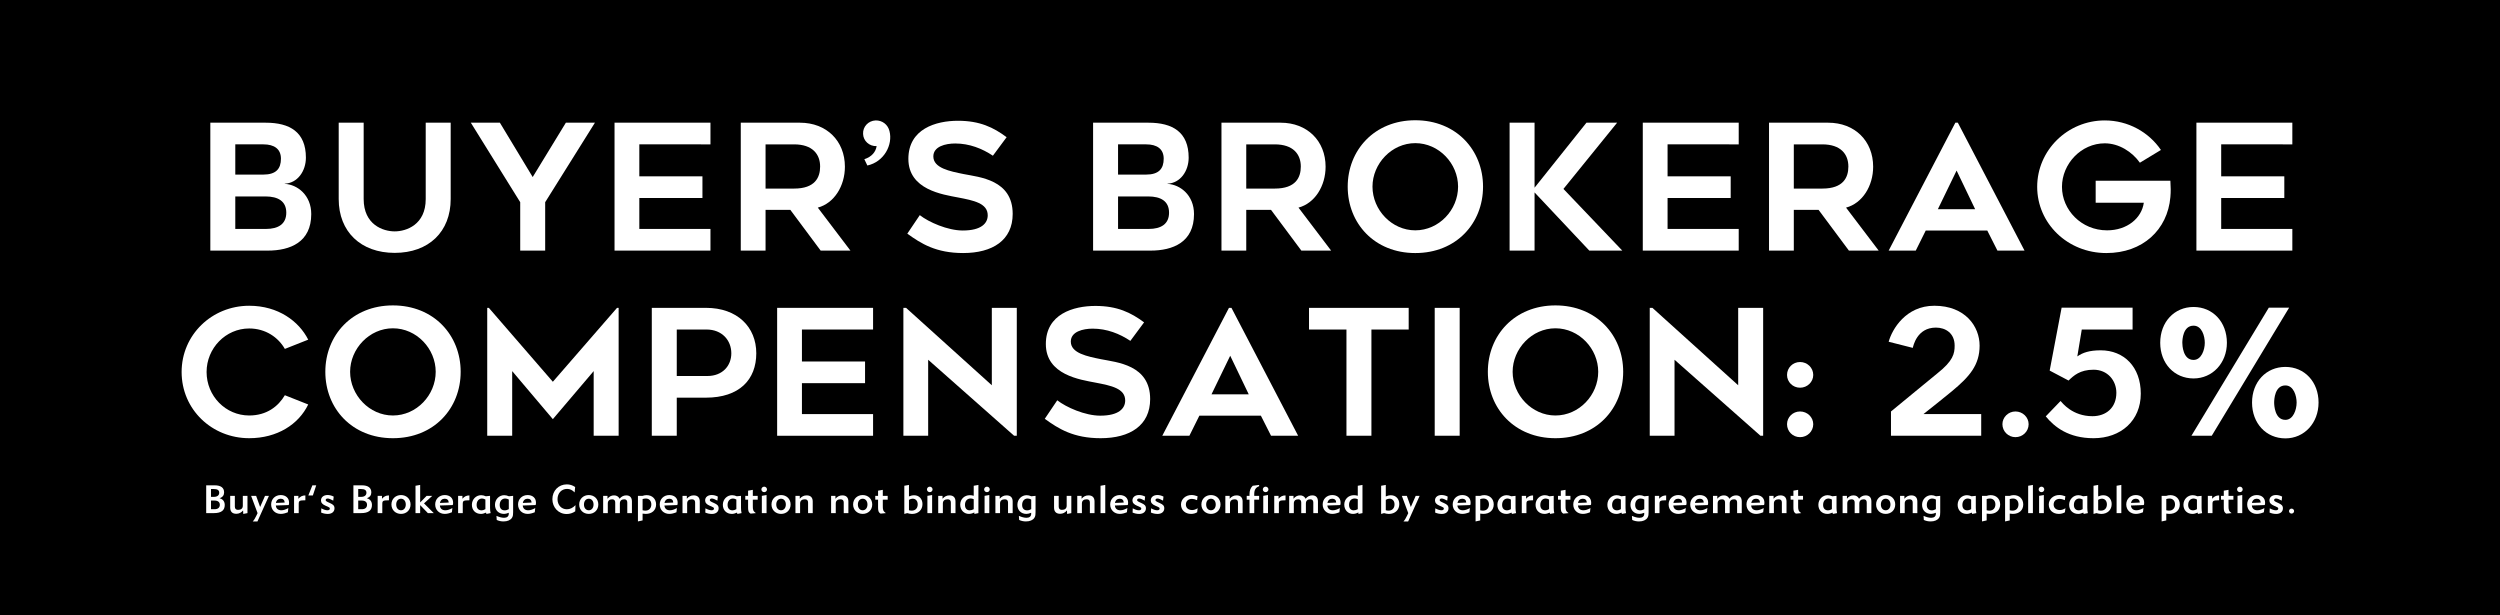 <?xml version="1.0" encoding="utf-8"?>
<!-- Generator: Adobe Illustrator 27.2.0, SVG Export Plug-In . SVG Version: 6.00 Build 0)  -->
<svg version="1.1" id="Layer_1" xmlns="http://www.w3.org/2000/svg" xmlns:xlink="http://www.w3.org/1999/xlink" x="0px" y="0px"
	 viewBox="0 0 1719 423" enable-background="new 0 0 1719 423" xml:space="preserve">
<rect id="Blue__Reverse" width="1719" height="423"/>
<g id="First_Name">
	<g>
		<path fill="#FFFFFF" d="M195.748,126.299v0.12c8.827,0.48,18.268,7.81,18.268,20.786c0,19.344-14.467,25.111-29.916,25.111
			h-39.479V84.367h38.13c16.429,0,27.586,6.368,27.586,24.03C210.338,117.648,204.575,125.938,195.748,126.299z M161.787,120.051
			h19.249c8.828,0,12.138-4.085,12.138-10.934c0-6.728-4.659-9.852-12.016-9.852h-19.371V120.051z M196.851,146.243
			c0-7.81-5.517-11.173-14.345-11.173h-20.72v22.347h21.088C191.334,157.417,196.851,154.053,196.851,146.243z"/>
		<path fill="#FFFFFF" d="M232.893,136.872V84.367h17.165v52.505c0,17.662,13.364,22.227,21.333,22.227s21.333-4.565,21.333-22.227
			V84.367h17.165v52.505c0,22.467-15.08,37.005-38.498,37.005C248.096,173.877,232.893,159.339,232.893,136.872z"/>
		<path fill="#FFFFFF" d="M409.071,84.367l-34.207,54.667v33.281H357.7v-33.281l-33.961-54.667h19.984l22.559,37.366l22.805-37.366
			H409.071z"/>
		<path fill="#FFFFFF" d="M439.597,99.266v21.987h43.402v14.898h-43.402v21.266h48.919v14.898h-65.961V84.367h65.961v14.898H439.597
			z"/>
		<path fill="#FFFFFF" d="M526.397,144.321v27.995h-17.042V84.367h40.705c18.268,0,30.896,12.496,30.896,30.277
			c0,13.216-7.356,25.111-18.636,28.115l22.437,29.556h-20.475l-20.843-27.995H526.397z M526.397,129.663h19.617
			c14.467,0,17.9-7.689,17.9-15.139c0-8.53-5.272-15.259-17.9-15.259h-19.617V129.663z"/>
		<path fill="#FFFFFF" d="M596.4,113.804l-2.084-4.326c5.149-1.682,7.847-5.046,8.459-9.011c-5.027,0.24-9.195-3.604-9.318-8.411
			c-0.245-4.926,3.556-9.011,8.583-9.251c4.536-0.12,8.459,2.764,9.563,7.329C614.055,99.506,607.925,111.28,596.4,113.804z"/>
		<path fill="#FFFFFF" d="M632.443,147.925c6.13,4.806,19.126,10.573,29.548,10.573c12.874,0,17.165-5.046,17.165-10.453
			c0-8.29-9.686-10.212-20.352-12.255c-10.544-2.042-34.207-5.287-34.207-26.553c0-20.666,19.004-26.192,34.084-26.192
			c15.08,0,24.398,4.565,33.471,11.293l-9.44,12.736c-7.356-4.926-16.184-8.41-25.87-8.41c-6.743,0-15.08,2.042-15.08,8.891
			c0,8.05,11.402,10.213,20.842,12.135c10.79,2.163,33.716,3.845,33.716,27.394c0,18.142-13.854,26.913-34.084,26.913
			c-18.636,0-28.935-6.488-38.375-13.336L632.443,147.925z"/>
		<path fill="#FFFFFF" d="M802.735,126.299v0.12c8.827,0.48,18.268,7.81,18.268,20.786c0,19.344-14.468,25.111-29.916,25.111
			h-39.479V84.367h38.13c16.429,0,27.586,6.368,27.586,24.03C817.325,117.648,811.562,125.938,802.735,126.299z M768.773,120.051
			h19.249c8.828,0,12.138-4.085,12.138-10.934c0-6.728-4.659-9.852-12.016-9.852h-19.371V120.051z M803.838,146.243
			c0-7.81-5.517-11.173-14.345-11.173h-20.72v22.347h21.088C798.321,157.417,803.838,154.053,803.838,146.243z"/>
		<path fill="#FFFFFF" d="M856.922,144.321v27.995H839.88V84.367h40.704c18.269,0,30.896,12.496,30.896,30.277
			c0,13.216-7.356,25.111-18.636,28.115l22.437,29.556h-20.475l-20.843-27.995H856.922z M856.922,129.663h19.616
			c14.468,0,17.9-7.689,17.9-15.139c0-8.53-5.271-15.259-17.9-15.259h-19.616V129.663z"/>
		<path fill="#FFFFFF" d="M926.68,128.341c0-25.111,18.391-45.656,46.467-45.656c28.199,0,46.59,20.545,46.59,45.656
			c0,25.231-18.391,45.656-46.59,45.656C945.07,173.998,926.68,153.572,926.68,128.341z M943.722,128.341
			c0,15.979,13.241,30.037,29.425,30.037c16.307,0,29.425-14.058,29.425-30.037c0-15.859-13.118-29.917-29.425-29.917
			C956.963,98.425,943.722,112.482,943.722,128.341z"/>
		<path fill="#FFFFFF" d="M1092.803,172.315l-37.64-40.009v40.009h-17.164V84.367h17.164v44.695l35.678-44.695h21.089
			l-36.904,45.536l40.459,42.412H1092.803z"/>
		<path fill="#FFFFFF" d="M1146.622,99.266v21.987h43.401v14.898h-43.401v21.266h48.919v14.898h-65.961V84.367h65.961v14.898
			H1146.622z"/>
		<path fill="#FFFFFF" d="M1233.422,144.321v27.995h-17.042V84.367h40.704c18.269,0,30.896,12.496,30.896,30.277
			c0,13.216-7.356,25.111-18.636,28.115l22.437,29.556h-20.475l-20.843-27.995H1233.422z M1233.422,129.663h19.616
			c14.468,0,17.9-7.689,17.9-15.139c0-8.53-5.271-15.259-17.9-15.259h-19.616V129.663z"/>
		<path fill="#FFFFFF" d="M1298.643,172.315l45.854-87.948h1.716l45.854,87.948h-18.636l-6.988-13.817h-42.299l-6.866,13.817
			H1298.643z M1332.481,143.84h25.625l-12.751-26.553L1332.481,143.84z"/>
		<path fill="#FFFFFF" d="M1492.352,124.256c0.245,4.445,0.368,7.209,0,11.294c-1.961,22.468-19.003,38.447-44.015,38.447
			c-26.728,0-47.57-20.425-47.57-45.536s20.843-45.656,46.467-45.656c16.062,0,30.283,8.05,38.62,20.305l-14.467,8.771
			c-5.272-7.449-14.345-13.336-24.153-13.336c-16.184,0-29.425,14.057-29.425,29.917s13.241,29.917,31.019,29.917
			c13.854,0,23.785-8.411,25.257-18.983h-33.104v-15.139H1492.352z"/>
		<path fill="#FFFFFF" d="M1527.29,99.266v21.987h43.401v14.898h-43.401v21.266h48.919v14.898h-65.961V84.367h65.961v14.898H1527.29
			z"/>
	</g>
</g>
<g id="First_Name_00000014618159688290116040000015260618635701990543_">
	<g>
		<path fill="#FFFFFF" d="M171.349,225.857c-16.184,0-29.302,13.576-29.302,29.917c0,16.58,13.119,29.916,29.302,29.916
			c12.015,0,19.985-6.247,24.521-13.937l16.061,6.367c-6.621,13.697-21.333,23.188-40.582,23.188
			c-25.624,0-46.467-19.704-46.467-45.535c0-25.592,20.843-45.536,46.467-45.536c19.985,0,34.207,10.693,40.582,23.309
			l-16.061,6.367C191.333,231.984,182.628,225.857,171.349,225.857z"/>
		<path fill="#FFFFFF" d="M223.697,255.654c0-25.111,18.391-45.656,46.467-45.656c28.199,0,46.589,20.545,46.589,45.656
			c0,25.23-18.391,45.655-46.589,45.655C242.088,301.31,223.697,280.885,223.697,255.654z M240.739,255.654
			c0,15.979,13.241,30.036,29.425,30.036c16.306,0,29.425-14.057,29.425-30.036c0-15.86-13.119-29.917-29.425-29.917
			C253.98,225.737,240.739,239.794,240.739,255.654z"/>
		<path fill="#FFFFFF" d="M425.377,211.68v87.948h-17.165v-44.455l-28.076,33.041l-27.954-33.041v44.455h-17.165V211.68h1.103
			l44.015,50.822l44.138-50.822H425.377z"/>
		<path fill="#FFFFFF" d="M485.448,211.68c21.578,0,34.574,13.217,34.574,31.238c0,18.143-11.647,30.518-34.697,30.518h-19.984
			v26.192h-17.165V211.68H485.448z M486.429,258.537c10.299,0,16.429-6.969,16.429-15.619c0-8.891-6.375-16.34-17.042-16.34h-20.475
			v31.959H486.429z"/>
		<path fill="#FFFFFF" d="M551.406,226.578v21.987h43.402v14.898h-43.402v21.266h48.919v14.898h-65.961V211.68h65.961v14.898
			H551.406z"/>
		<path fill="#FFFFFF" d="M697.302,299.628l-59.095-52.265v52.265h-17.042V211.68h1.839l58.973,53.226V211.68h17.165v87.948H697.302
			z"/>
		<path fill="#FFFFFF" d="M726.967,275.238c6.13,4.806,19.126,10.572,29.548,10.572c12.874,0,17.165-5.046,17.165-10.452
			c0-8.29-9.686-10.213-20.352-12.255c-10.544-2.043-34.207-5.287-34.207-26.553c0-20.666,19.004-26.192,34.084-26.192
			c15.08,0,24.398,4.565,33.471,11.294l-9.44,12.735c-7.356-4.926-16.184-8.41-25.87-8.41c-6.743,0-15.08,2.042-15.08,8.891
			c0,8.05,11.402,10.213,20.842,12.135c10.79,2.163,33.716,3.845,33.716,27.394c0,18.143-13.854,26.913-34.084,26.913
			c-18.636,0-28.935-6.487-38.375-13.336L726.967,275.238z"/>
		<path fill="#FFFFFF" d="M799.178,299.628l45.854-87.948h1.716l45.854,87.948h-18.636l-6.988-13.817h-42.298l-6.866,13.817H799.178
			z M833.016,271.153h25.625l-12.751-26.553L833.016,271.153z"/>
		<path fill="#FFFFFF" d="M968.612,226.578h-25.624v73.05h-17.165v-73.05h-25.747V211.68h68.536V226.578z"/>
		<path fill="#FFFFFF" d="M1003.674,299.628h-17.165V211.68h17.165V299.628z"/>
		<path fill="#FFFFFF" d="M1023.044,255.654c0-25.111,18.391-45.656,46.467-45.656c28.199,0,46.59,20.545,46.59,45.656
			c0,25.23-18.391,45.655-46.59,45.655C1041.435,301.31,1023.044,280.885,1023.044,255.654z M1040.086,255.654
			c0,15.979,13.241,30.036,29.425,30.036c16.307,0,29.425-14.057,29.425-30.036c0-15.86-13.118-29.917-29.425-29.917
			C1053.327,225.737,1040.086,239.794,1040.086,255.654z"/>
		<path fill="#FFFFFF" d="M1210.5,299.628l-59.095-52.265v52.265h-17.042V211.68h1.839l58.973,53.226V211.68h17.165v87.948H1210.5z"
			/>
		<path fill="#FFFFFF" d="M1237.715,266.587c-5.027,0-8.95-3.965-8.95-8.771c0-4.926,3.923-8.891,8.95-8.891
			c5.026,0,9.072,3.965,9.072,8.891C1246.787,262.622,1242.741,266.587,1237.715,266.587z M1237.715,300.589
			c-5.027,0-8.95-3.965-8.95-8.891c0-4.806,3.923-8.771,8.95-8.771c5.026,0,9.072,3.965,9.072,8.771
			C1246.787,296.624,1242.741,300.589,1237.715,300.589z"/>
		<path fill="#FFFFFF" d="M1362.277,284.729v14.898h-62.038v-16.7c6.253-5.047,22.805-18.863,31.878-26.192
			c10.911-8.65,11.893-13.577,11.893-19.104c0-8.53-6.253-12.375-12.874-12.375c-13.118,0-15.57,12.735-15.938,14.057v-0.12
			l-16.552-4.205c2.33-8.53,11.771-24.75,31.387-24.75c21.333,0,31.142,14.297,31.142,27.394c0,13.456-6.988,21.386-19.004,31.358
			c-4.413,3.604-12.873,10.453-19.616,15.739H1362.277z"/>
		<path fill="#FFFFFF" d="M1385.813,300.589c-4.904,0-8.95-3.965-8.95-8.891c0-4.806,4.046-8.771,8.95-8.771
			c5.027,0,9.073,3.965,9.073,8.771C1394.887,296.624,1390.841,300.589,1385.813,300.589z"/>
		<path fill="#FFFFFF" d="M1472.003,270.672c0,18.623-13.731,30.638-32.489,30.638c-17.165,0-26.851-7.689-32.858-15.018
			l10.176-10.573c1.227,1.321,8.092,10.453,21.946,10.453c9.318,0,16.43-5.768,16.43-16.101c0-8.41-6.008-15.859-15.693-15.859
			c-9.318,0-13.732,4.085-17.165,7.449l-12.996-6.849l8.215-43.253h48.796v15.019h-34.942l-3.064,18.503
			c3.678-2.644,8.46-4.205,16.061-4.205C1460.479,240.876,1472.003,252.29,1472.003,270.672z"/>
		<path fill="#FFFFFF" d="M1485.364,235.709c0-14.297,9.686-24.63,22.927-24.63s22.928,10.333,22.928,24.63
			c0,13.938-9.932,24.511-22.928,24.511C1495.05,260.22,1485.364,249.887,1485.364,235.709z M1500.567,235.709
			c0,1.562,0.368,11.774,7.724,11.774c5.395,0,7.725-6.968,7.725-11.774c0-4.565-1.962-11.774-7.725-11.774
			C1501.058,223.935,1500.567,233.427,1500.567,235.709z M1506.82,299.628l53.21-88.068h13.977l-53.21,88.068H1506.82z
			 M1548.506,276.8c0-14.178,9.686-24.51,22.927-24.51s22.805,10.332,22.805,24.51c0,14.058-9.809,24.63-22.805,24.63
			C1558.191,301.43,1548.506,291.098,1548.506,276.8z M1563.709,276.8c0,1.683,0.367,11.895,7.724,11.895
			c5.395,0,7.724-6.969,7.724-11.895c0-4.445-1.961-11.774-7.724-11.774C1564.199,265.025,1563.709,274.517,1563.709,276.8z"/>
	</g>
</g>
<g>
	<path fill="#FFFFFF" d="M141.779,333.708h5.815c4.327,0,6.503,1.701,6.503,4.859c0,1.916-0.992,3.293-3.086,4.049
		c2.232,0.54,3.527,2.24,3.527,4.615c0,3.752-2.48,5.588-7.468,5.588h-5.291V333.708z M147.098,341.645
		c2.315,0,3.638-1.106,3.638-2.834c0-1.809-1.24-2.564-3.775-2.564h-1.874v5.398H147.098z M145.086,344.182v5.966h2.425
		c2.314,0,3.637-1.107,3.637-3.051c0-1.835-1.268-2.915-3.665-2.915H145.086z"/>
	<path fill="#FFFFFF" d="M161.479,340.942v7.423c0,1.458,0.771,2.214,2.205,2.214c2.039,0,3.279-0.945,3.279-2.861v-6.775h3.197
		v11.877l-2.894,0.566l-0.11-2.402c-1.323,1.539-2.838,2.295-4.685,2.295c-2.729,0-4.189-1.458-4.189-4.238v-8.098H161.479z"/>
	<path fill="#FFFFFF" d="M172.664,340.942h3.445l2.756,7.666l3.362-7.666h2.701l-7.909,17.626h-3.224
		c0.964-1.053,1.708-2.402,2.48-3.994l0.827-1.755L172.664,340.942z"/>
	<path fill="#FFFFFF" d="M197.932,352.226c-1.764,0.729-3.334,1.134-4.905,1.134c-3.748,0-6.586-2.673-6.586-6.479
		s2.838-6.479,6.586-6.479c3.472,0,5.732,2.052,5.732,5.183c0,0.352-0.027,0.756-0.055,1.215l-0.303,0.486l-8.735,0.297
		c0.165,2.078,1.516,3.293,3.775,3.293c1.516,0,3.003-0.567,4.822-1.512L197.932,352.226z M195.727,345.559
		c0-1.62-1.02-2.646-2.701-2.646c-1.736,0-2.976,1.053-3.307,2.915L195.727,345.559z"/>
	<path fill="#FFFFFF" d="M205.397,346.584v6.235H202.2v-11.877h2.976v1.998c1.323-1.539,2.728-2.295,4.795-2.295v3.348
		C205.92,344.047,205.397,344.235,205.397,346.584z"/>
	<path fill="#FFFFFF" d="M215.122,340.673h-3.114l2.783-6.965h2.646L215.122,340.673z"/>
	<path fill="#FFFFFF" d="M225.151,350.876c1.047,0,1.653-0.432,1.653-1.161c0-0.647-0.551-0.972-1.764-1.484l-1.157-0.485
		c-2.149-0.892-3.169-2.052-3.169-3.645c0-2.213,1.792-3.725,4.547-3.725c1.295,0,2.811,0.351,4.188,1.079l-0.303,2.78
		c-1.708-0.944-2.976-1.457-3.803-1.457c-0.882,0-1.405,0.459-1.405,1.053c0,0.539,0.413,0.917,1.185,1.269l1.874,0.863
		c1.984,0.891,3.004,1.701,3.004,3.563c0,2.349-1.819,3.859-4.602,3.859c-1.599,0-3.114-0.323-4.575-0.944l0.11-2.915
		C222.588,350.417,223.993,350.876,225.151,350.876z"/>
	<path fill="#FFFFFF" d="M243.003,333.708h5.815c4.327,0,6.503,1.701,6.503,4.859c0,1.916-0.992,3.293-3.086,4.049
		c2.232,0.54,3.527,2.24,3.527,4.615c0,3.752-2.48,5.588-7.468,5.588h-5.291V333.708z M248.322,341.645
		c2.315,0,3.638-1.106,3.638-2.834c0-1.809-1.24-2.564-3.775-2.564h-1.874v5.398H248.322z M246.31,344.182v5.966h2.425
		c2.314,0,3.637-1.107,3.637-3.051c0-1.835-1.268-2.915-3.665-2.915H246.31z"/>
	<path fill="#FFFFFF" d="M262.869,346.584v6.235h-3.197v-11.877h2.976v1.998c1.323-1.539,2.728-2.295,4.795-2.295v3.348
		C263.392,344.047,262.869,344.235,262.869,346.584z"/>
	<path fill="#FFFFFF" d="M275.735,340.402c3.775,0,6.559,2.673,6.559,6.479s-2.783,6.479-6.559,6.479
		c-3.748,0-6.586-2.673-6.586-6.479S271.987,340.402,275.735,340.402z M275.735,350.876c1.874,0,3.279-1.565,3.279-3.968
		c0-2.457-1.405-3.995-3.279-3.995s-3.307,1.512-3.307,3.995C272.429,349.337,273.834,350.876,275.735,350.876z"/>
	<path fill="#FFFFFF" d="M288.904,333.438v12.039l4.437-4.535h3.885l-5.677,5.183l6.724,6.694h-4.079l-5.291-5.507v5.507h-3.197
		v-18.814L288.904,333.438z"/>
	<path fill="#FFFFFF" d="M310.726,352.226c-1.764,0.729-3.334,1.134-4.905,1.134c-3.748,0-6.586-2.673-6.586-6.479
		s2.839-6.479,6.586-6.479c3.472,0,5.732,2.052,5.732,5.183c0,0.352-0.027,0.756-0.055,1.215l-0.303,0.486l-8.735,0.297
		c0.165,2.078,1.516,3.293,3.775,3.293c1.516,0,3.003-0.567,4.822-1.512L310.726,352.226z M308.521,345.559
		c0-1.62-1.02-2.646-2.701-2.646c-1.736,0-2.976,1.053-3.307,2.915L308.521,345.559z"/>
	<path fill="#FFFFFF" d="M318.191,346.584v6.235h-3.197v-11.877h2.976v1.998c1.323-1.539,2.728-2.295,4.795-2.295v3.348
		C318.715,344.047,318.191,344.235,318.191,346.584z"/>
	<path fill="#FFFFFF" d="M334.227,352.469c-1.35,0.594-2.508,0.891-3.527,0.891c-3.775,0-6.228-2.592-6.228-6.263
		c0-3.859,2.977-6.613,6.366-6.613c1.047,0,2.095,0.271,3.225,0.756l2.894-0.297v8.287c0,1.322,0.138,2.51,0.386,3.59l-2.894,0.566
		L334.227,352.469z M333.758,343.479c-0.882-0.459-1.626-0.701-2.26-0.701c-2.205,0-3.775,1.7-3.775,4.427
		c0,2.348,1.295,3.725,3.445,3.725c0.744,0,1.598-0.27,2.59-0.837V343.479z"/>
	<path fill="#FFFFFF" d="M346.625,356.031c2.012,0,3.197-0.998,3.197-2.699v-0.756c-1.24,0.513-2.342,0.783-3.252,0.783
		c-3.775,0-6.228-2.592-6.228-6.263c0-3.859,2.977-6.613,6.366-6.613c1.047,0,2.095,0.271,3.225,0.756l2.894-0.297v10.959
		c0,0.108,0,0.189,0,0.297c0,1.404-0.028,2.673-0.799,3.86c-1.02,1.538-3.031,2.483-5.814,2.483c-1.681,0-3.252-0.352-4.657-1.026
		l-0.193-2.807C343.29,355.546,344.971,356.031,346.625,356.031z M349.849,343.479c-0.854-0.459-1.625-0.701-2.48-0.701
		c-2.205,0-3.775,1.7-3.775,4.427c0,2.348,1.295,3.725,3.445,3.725c0.937,0,1.846-0.297,2.811-0.837V343.479z"/>
	<path fill="#FFFFFF" d="M367.703,352.226c-1.764,0.729-3.334,1.134-4.905,1.134c-3.748,0-6.586-2.673-6.586-6.479
		s2.838-6.479,6.586-6.479c3.472,0,5.732,2.052,5.732,5.183c0,0.352-0.027,0.756-0.055,1.215l-0.303,0.486l-8.735,0.297
		c0.165,2.078,1.516,3.293,3.775,3.293c1.516,0,3.003-0.567,4.822-1.512L367.703,352.226z M365.499,345.559
		c0-1.62-1.02-2.646-2.701-2.646c-1.736,0-2.976,1.053-3.307,2.915L365.499,345.559z"/>
	<path fill="#FFFFFF" d="M389.661,353.44c-5.787,0-9.838-4.643-9.838-10.177c0-5.884,4.271-10.203,9.921-10.203
		c2.066,0,3.94,0.594,5.732,1.809l-0.358,3.725c-1.543-1.619-3.224-2.429-5.153-2.429c-3.803,0-6.614,2.861-6.614,7.072
		c0,4.021,2.673,6.937,6.421,6.937c2.177,0,4.051-0.944,5.952-2.834l-0.193,4.238C393.795,352.792,391.783,353.44,389.661,353.44z"
		/>
	<path fill="#FFFFFF" d="M404.842,340.402c3.775,0,6.559,2.673,6.559,6.479s-2.783,6.479-6.559,6.479
		c-3.748,0-6.586-2.673-6.586-6.479S401.094,340.402,404.842,340.402z M404.842,350.876c1.874,0,3.279-1.565,3.279-3.968
		c0-2.457-1.405-3.995-3.279-3.995s-3.307,1.512-3.307,3.995C401.535,349.337,402.94,350.876,404.842,350.876z"/>
	<path fill="#FFFFFF" d="M417.707,340.942v1.998c1.268-1.566,2.701-2.322,4.492-2.322c1.764,0,3.031,0.729,3.858,2.322
		c1.157-1.512,2.728-2.322,4.52-2.322c2.562,0,3.94,1.431,3.94,4.238v7.963h-3.197v-7.288c0-1.431-0.716-2.213-2.039-2.213
		c-1.901,0-3.059,0.944-3.059,2.86v6.641h-3.197v-7.288c0-1.431-0.717-2.213-2.04-2.213c-1.901,0-3.059,0.944-3.059,2.86v6.641
		h-3.197v-11.877H417.707z"/>
	<path fill="#FFFFFF" d="M441.843,340.942c0.965-0.324,1.874-0.485,2.783-0.485c3.831,0,6.504,2.591,6.504,6.396
		c0,3.941-2.784,6.506-7.165,6.506c-0.662,0-1.351-0.081-2.122-0.189v4.67l-3.197,0.702v-17.6H441.843z M441.843,350.849
		c0.717,0.189,1.323,0.271,1.901,0.271c2.48,0,4.106-1.674,4.106-4.292c0-2.483-1.571-4.049-3.775-4.049
		c-0.744,0-1.461,0.135-2.232,0.378V350.849z"/>
	<path fill="#FFFFFF" d="M465.126,352.226c-1.764,0.729-3.334,1.134-4.905,1.134c-3.748,0-6.586-2.673-6.586-6.479
		s2.838-6.479,6.586-6.479c3.472,0,5.732,2.052,5.732,5.183c0,0.352-0.027,0.756-0.055,1.215l-0.303,0.486l-8.735,0.297
		c0.165,2.078,1.516,3.293,3.775,3.293c1.516,0,3.003-0.567,4.822-1.512L465.126,352.226z M462.921,345.559
		c0-1.62-1.02-2.646-2.701-2.646c-1.736,0-2.976,1.053-3.307,2.915L462.921,345.559z"/>
	<path fill="#FFFFFF" d="M469.284,340.942h2.976v1.998c1.323-1.566,2.866-2.322,4.712-2.322c2.728,0,4.189,1.458,4.189,4.238v7.963
		h-3.197v-7.288c0-1.458-0.744-2.213-2.177-2.213c-2.039,0-3.307,0.944-3.307,2.86v6.641h-3.197V340.942z"/>
	<path fill="#FFFFFF" d="M489.287,350.876c1.047,0,1.653-0.432,1.653-1.161c0-0.647-0.551-0.972-1.764-1.484l-1.157-0.485
		c-2.149-0.892-3.169-2.052-3.169-3.645c0-2.213,1.792-3.725,4.547-3.725c1.295,0,2.811,0.351,4.188,1.079l-0.303,2.78
		c-1.708-0.944-2.976-1.457-3.803-1.457c-0.882,0-1.405,0.459-1.405,1.053c0,0.539,0.413,0.917,1.185,1.269l1.874,0.863
		c1.984,0.891,3.004,1.701,3.004,3.563c0,2.349-1.819,3.859-4.602,3.859c-1.599,0-3.114-0.323-4.575-0.944l0.11-2.915
		C486.724,350.417,488.13,350.876,489.287,350.876z"/>
	<path fill="#FFFFFF" d="M506.783,352.469c-1.35,0.594-2.508,0.891-3.527,0.891c-3.775,0-6.228-2.592-6.228-6.263
		c0-3.859,2.977-6.613,6.366-6.613c1.047,0,2.095,0.271,3.225,0.756l2.894-0.297v8.287c0,1.322,0.138,2.51,0.386,3.59l-2.894,0.566
		L506.783,352.469z M506.315,343.479c-0.882-0.459-1.626-0.701-2.26-0.701c-2.205,0-3.775,1.7-3.775,4.427
		c0,2.348,1.295,3.725,3.445,3.725c0.744,0,1.598-0.27,2.59-0.837V343.479z"/>
	<path fill="#FFFFFF" d="M512.457,340.942h1.929v-3.562l3.252-0.567v4.13H521v2.618h-3.362v4.454c0,2.24,0.083,3.401,2.094,4.805
		l-3.61,0.351c-1.654-0.972-1.736-2.348-1.736-4.562v-5.048h-1.929V340.942z"/>
	<path fill="#FFFFFF" d="M525.462,334.626c1.075,0,1.929,0.864,1.929,1.917c0,1.025-0.854,1.862-1.929,1.862
		s-1.929-0.837-1.929-1.862C523.533,335.49,524.387,334.626,525.462,334.626z M523.836,352.819v-11.877l3.252-0.566v12.443H523.836z
		"/>
	<path fill="#FFFFFF" d="M537.062,340.402c3.775,0,6.559,2.673,6.559,6.479s-2.783,6.479-6.559,6.479
		c-3.748,0-6.586-2.673-6.586-6.479S533.314,340.402,537.062,340.402z M537.062,350.876c1.874,0,3.279-1.565,3.279-3.968
		c0-2.457-1.405-3.995-3.279-3.995s-3.307,1.512-3.307,3.995C533.755,349.337,535.161,350.876,537.062,350.876z"/>
	<path fill="#FFFFFF" d="M546.951,340.942h2.976v1.998c1.323-1.566,2.866-2.322,4.712-2.322c2.729,0,4.189,1.458,4.189,4.238v7.963
		h-3.197v-7.288c0-1.458-0.744-2.213-2.177-2.213c-2.039,0-3.307,0.944-3.307,2.86v6.641h-3.197V340.942z"/>
	<path fill="#FFFFFF" d="M571.472,340.942h2.976v1.998c1.323-1.566,2.866-2.322,4.712-2.322c2.728,0,4.189,1.458,4.189,4.238v7.963
		h-3.197v-7.288c0-1.458-0.744-2.213-2.177-2.213c-2.039,0-3.307,0.944-3.307,2.86v6.641h-3.197V340.942z"/>
	<path fill="#FFFFFF" d="M593.184,340.402c3.775,0,6.559,2.673,6.559,6.479s-2.783,6.479-6.559,6.479
		c-3.748,0-6.586-2.673-6.586-6.479S589.436,340.402,593.184,340.402z M593.184,350.876c1.874,0,3.279-1.565,3.279-3.968
		c0-2.457-1.405-3.995-3.279-3.995s-3.307,1.512-3.307,3.995C589.877,349.337,591.282,350.876,593.184,350.876z"/>
	<path fill="#FFFFFF" d="M601.833,340.942h1.929v-3.562l3.252-0.567v4.13h3.362v2.618h-3.362v4.454c0,2.24,0.083,3.401,2.094,4.805
		l-3.61,0.351c-1.654-0.972-1.736-2.348-1.736-4.562v-5.048h-1.929V340.942z"/>
	<path fill="#FFFFFF" d="M625.005,333.438v7.909c1.212-0.54,2.342-0.81,3.583-0.81c3.307,0,5.705,2.482,5.705,6.073
		c0,4.021-2.894,6.774-7.193,6.774c-1.075,0-2.122-0.242-3.307-0.566l-1.984,0.566v-19.381L625.005,333.438z M625.005,350.849
		c0.717,0.189,1.323,0.271,1.901,0.271c2.48,0,4.106-1.674,4.106-4.292c0-2.43-1.433-3.941-3.473-3.941
		c-0.799,0-1.625,0.271-2.535,0.783V350.849z"/>
	<path fill="#FFFFFF" d="M639.304,334.626c1.075,0,1.929,0.864,1.929,1.917c0,1.025-0.854,1.862-1.929,1.862
		s-1.929-0.837-1.929-1.862C637.375,335.49,638.229,334.626,639.304,334.626z M637.678,352.819v-11.877l3.252-0.566v12.443H637.678z
		"/>
	<path fill="#FFFFFF" d="M645.117,340.942h2.976v1.998c1.323-1.566,2.866-2.322,4.712-2.322c2.729,0,4.189,1.458,4.189,4.238v7.963
		h-3.197v-7.288c0-1.458-0.744-2.213-2.177-2.213c-2.039,0-3.307,0.944-3.307,2.86v6.641h-3.197V340.942z"/>
	<path fill="#FFFFFF" d="M660.242,346.989c0-3.698,2.811-6.506,6.642-6.506c0.854,0,1.708,0.135,2.646,0.405v-6.884l3.224-0.566
		v19.381l-2.756,0.566l-0.055-1.025c-1.268,0.647-2.425,0.999-3.72,0.999C662.888,353.359,660.242,350.795,660.242,346.989z
		 M666.746,350.903c0.882,0,1.791-0.271,2.783-0.783v-6.856c-0.717-0.323-1.378-0.513-2.094-0.513c-2.343,0-3.914,1.674-3.914,4.427
		C663.521,349.526,664.762,350.903,666.746,350.903z"/>
	<path fill="#FFFFFF" d="M678.62,334.626c1.075,0,1.929,0.864,1.929,1.917c0,1.025-0.854,1.862-1.929,1.862
		s-1.929-0.837-1.929-1.862C676.691,335.49,677.545,334.626,678.62,334.626z M676.994,352.819v-11.877l3.252-0.566v12.443H676.994z"
		/>
	<path fill="#FFFFFF" d="M684.433,340.942h2.976v1.998c1.323-1.566,2.866-2.322,4.712-2.322c2.728,0,4.189,1.458,4.189,4.238v7.963
		h-3.197v-7.288c0-1.458-0.744-2.213-2.177-2.213c-2.039,0-3.307,0.944-3.307,2.86v6.641h-3.197V340.942z"/>
	<path fill="#FFFFFF" d="M705.841,356.031c2.012,0,3.197-0.998,3.197-2.699v-0.756c-1.24,0.513-2.342,0.783-3.252,0.783
		c-3.775,0-6.228-2.592-6.228-6.263c0-3.859,2.977-6.613,6.366-6.613c1.047,0,2.095,0.271,3.225,0.756l2.894-0.297v10.959
		c0,0.108,0,0.189,0,0.297c0,1.404-0.028,2.673-0.799,3.86c-1.02,1.538-3.031,2.483-5.814,2.483c-1.681,0-3.252-0.352-4.657-1.026
		l-0.193-2.807C702.507,355.546,704.188,356.031,705.841,356.031z M709.065,343.479c-0.854-0.459-1.625-0.701-2.48-0.701
		c-2.205,0-3.775,1.7-3.775,4.427c0,2.348,1.295,3.725,3.445,3.725c0.937,0,1.846-0.297,2.811-0.837V343.479z"/>
	<path fill="#FFFFFF" d="M727.965,340.942v7.423c0,1.458,0.771,2.214,2.205,2.214c2.039,0,3.279-0.945,3.279-2.861v-6.775h3.197
		v11.877l-2.894,0.566l-0.11-2.402c-1.323,1.539-2.838,2.295-4.685,2.295c-2.729,0-4.189-1.458-4.189-4.238v-8.098H727.965z"/>
	<path fill="#FFFFFF" d="M740.721,340.942h2.976v1.998c1.323-1.566,2.866-2.322,4.712-2.322c2.729,0,4.189,1.458,4.189,4.238v7.963
		h-3.197v-7.288c0-1.458-0.744-2.213-2.177-2.213c-2.039,0-3.307,0.944-3.307,2.86v6.641h-3.197V340.942z"/>
	<path fill="#FFFFFF" d="M756.728,352.819v-18.814l3.252-0.566v19.381H756.728z"/>
	<path fill="#FFFFFF" d="M774.859,352.226c-1.764,0.729-3.334,1.134-4.905,1.134c-3.748,0-6.586-2.673-6.586-6.479
		s2.838-6.479,6.586-6.479c3.472,0,5.732,2.052,5.732,5.183c0,0.352-0.027,0.756-0.055,1.215l-0.303,0.486l-8.735,0.297
		c0.165,2.078,1.516,3.293,3.775,3.293c1.516,0,3.003-0.567,4.822-1.512L774.859,352.226z M772.655,345.559
		c0-1.62-1.02-2.646-2.701-2.646c-1.736,0-2.976,1.053-3.307,2.915L772.655,345.559z"/>
	<path fill="#FFFFFF" d="M783.096,350.876c1.047,0,1.653-0.432,1.653-1.161c0-0.647-0.551-0.972-1.764-1.484l-1.157-0.485
		c-2.149-0.892-3.169-2.052-3.169-3.645c0-2.213,1.792-3.725,4.547-3.725c1.295,0,2.811,0.351,4.188,1.079l-0.303,2.78
		c-1.708-0.944-2.976-1.457-3.803-1.457c-0.882,0-1.405,0.459-1.405,1.053c0,0.539,0.413,0.917,1.185,1.269l1.874,0.863
		c1.984,0.891,3.004,1.701,3.004,3.563c0,2.349-1.819,3.859-4.602,3.859c-1.599,0-3.114-0.323-4.575-0.944l0.11-2.915
		C780.533,350.417,781.938,350.876,783.096,350.876z"/>
	<path fill="#FFFFFF" d="M795.714,350.876c1.047,0,1.653-0.432,1.653-1.161c0-0.647-0.551-0.972-1.764-1.484l-1.157-0.485
		c-2.149-0.892-3.169-2.052-3.169-3.645c0-2.213,1.792-3.725,4.547-3.725c1.295,0,2.811,0.351,4.188,1.079l-0.303,2.78
		c-1.708-0.944-2.976-1.457-3.803-1.457c-0.882,0-1.405,0.459-1.405,1.053c0,0.539,0.413,0.917,1.185,1.269l1.874,0.863
		c1.984,0.891,3.004,1.701,3.004,3.563c0,2.349-1.819,3.859-4.602,3.859c-1.599,0-3.114-0.323-4.575-0.944l0.11-2.915
		C793.151,350.417,794.557,350.876,795.714,350.876z"/>
	<path fill="#FFFFFF" d="M818.968,353.359c-4.106,0-6.917-2.646-6.917-6.479c0-3.536,3.032-6.505,7.248-6.505
		c1.322,0,2.673,0.323,4.161,0.863l-0.358,2.673c-1.405-0.594-2.535-0.892-3.472-0.892c-2.646,0-4.216,1.62-4.216,3.888
		c0,2.321,1.708,3.806,4.271,3.806c1.323,0,2.535-0.432,3.83-1.269l-0.358,2.808C821.917,352.981,820.511,353.359,818.968,353.359z"
		/>
	<path fill="#FFFFFF" d="M832.661,340.402c3.775,0,6.559,2.673,6.559,6.479s-2.783,6.479-6.559,6.479
		c-3.748,0-6.586-2.673-6.586-6.479S828.913,340.402,832.661,340.402z M832.661,350.876c1.874,0,3.279-1.565,3.279-3.968
		c0-2.457-1.405-3.995-3.279-3.995s-3.307,1.512-3.307,3.995C829.354,349.337,830.76,350.876,832.661,350.876z"/>
	<path fill="#FFFFFF" d="M842.55,340.942h2.976v1.998c1.323-1.566,2.866-2.322,4.712-2.322c2.728,0,4.189,1.458,4.189,4.238v7.963
		h-3.197v-7.288c0-1.458-0.744-2.213-2.177-2.213c-2.039,0-3.307,0.944-3.307,2.86v6.641h-3.197V340.942z"/>
	<path fill="#FFFFFF" d="M857.235,343.561v-2.618h1.929v-0.999c0-2.537,0.634-4.399,2.205-5.938l4.409-0.566v0.891
		c-2.397,0.837-3.362,2.511-3.362,5.453v1.16h3.362v2.618h-3.362v9.259h-3.252v-9.259H857.235z"/>
	<path fill="#FFFFFF" d="M870.24,334.626c1.075,0,1.929,0.864,1.929,1.917c0,1.025-0.854,1.862-1.929,1.862
		c-1.074,0-1.929-0.837-1.929-1.862C868.312,335.49,869.166,334.626,870.24,334.626z M868.614,352.819v-11.877l3.252-0.566v12.443
		H868.614z"/>
	<path fill="#FFFFFF" d="M879.36,346.584v6.235h-3.197v-11.877h2.977v1.998c1.323-1.539,2.729-2.295,4.795-2.295v3.348
		C879.884,344.047,879.36,344.235,879.36,346.584z"/>
	<path fill="#FFFFFF" d="M889.416,340.942v1.998c1.268-1.566,2.701-2.322,4.492-2.322c1.764,0,3.031,0.729,3.857,2.322
		c1.158-1.512,2.729-2.322,4.52-2.322c2.563,0,3.941,1.431,3.941,4.238v7.963h-3.197v-7.288c0-1.431-0.716-2.213-2.039-2.213
		c-1.901,0-3.059,0.944-3.059,2.86v6.641h-3.197v-7.288c0-1.431-0.716-2.213-2.039-2.213c-1.901,0-3.059,0.944-3.059,2.86v6.641
		h-3.196v-11.877H889.416z"/>
	<path fill="#FFFFFF" d="M920.964,352.226c-1.764,0.729-3.334,1.134-4.905,1.134c-3.747,0-6.586-2.673-6.586-6.479
		s2.839-6.479,6.586-6.479c3.473,0,5.732,2.052,5.732,5.183c0,0.352-0.027,0.756-0.055,1.215l-0.304,0.486l-8.735,0.297
		c0.165,2.078,1.516,3.293,3.775,3.293c1.516,0,3.004-0.567,4.822-1.512L920.964,352.226z M918.76,345.559
		c0-1.62-1.02-2.646-2.701-2.646c-1.735,0-2.976,1.053-3.307,2.915L918.76,345.559z"/>
	<path fill="#FFFFFF" d="M924.322,346.989c0-3.698,2.812-6.506,6.642-6.506c0.854,0,1.708,0.135,2.646,0.405v-6.884l3.225-0.566
		v19.381l-2.756,0.566l-0.056-1.025c-1.268,0.647-2.425,0.999-3.72,0.999C926.968,353.359,924.322,350.795,924.322,346.989z
		 M930.826,350.903c0.882,0,1.791-0.271,2.783-0.783v-6.856c-0.717-0.323-1.378-0.513-2.095-0.513c-2.342,0-3.913,1.674-3.913,4.427
		C927.602,349.526,928.842,350.903,930.826,350.903z"/>
	<path fill="#FFFFFF" d="M952.867,333.438v7.909c1.212-0.54,2.342-0.81,3.582-0.81c3.307,0,5.704,2.482,5.704,6.073
		c0,4.021-2.894,6.774-7.192,6.774c-1.074,0-2.122-0.242-3.307-0.566l-1.984,0.566v-19.381L952.867,333.438z M952.867,350.849
		c0.716,0.189,1.322,0.271,1.901,0.271c2.479,0,4.105-1.674,4.105-4.292c0-2.43-1.433-3.941-3.472-3.941
		c-0.8,0-1.626,0.271-2.535,0.783V350.849z"/>
	<path fill="#FFFFFF" d="M963.886,340.942h3.444l2.756,7.666l3.362-7.666h2.7l-7.908,17.626h-3.225
		c0.965-1.053,1.709-2.402,2.48-3.994l0.826-1.755L963.886,340.942z"/>
	<path fill="#FFFFFF" d="M991.136,350.876c1.047,0,1.653-0.432,1.653-1.161c0-0.647-0.551-0.972-1.764-1.484l-1.157-0.485
		c-2.149-0.892-3.169-2.052-3.169-3.645c0-2.213,1.791-3.725,4.547-3.725c1.295,0,2.811,0.351,4.188,1.079l-0.303,2.78
		c-1.709-0.944-2.977-1.457-3.804-1.457c-0.882,0-1.405,0.459-1.405,1.053c0,0.539,0.414,0.917,1.186,1.269l1.874,0.863
		c1.983,0.891,3.003,1.701,3.003,3.563c0,2.349-1.818,3.859-4.602,3.859c-1.599,0-3.114-0.323-4.574-0.944l0.109-2.915
		C988.573,350.417,989.979,350.876,991.136,350.876z"/>
	<path fill="#FFFFFF" d="M1010.367,352.226c-1.764,0.729-3.334,1.134-4.904,1.134c-3.748,0-6.587-2.673-6.587-6.479
		s2.839-6.479,6.587-6.479c3.472,0,5.731,2.052,5.731,5.183c0,0.352-0.027,0.756-0.055,1.215l-0.304,0.486l-8.735,0.297
		c0.165,2.078,1.516,3.293,3.775,3.293c1.516,0,3.004-0.567,4.822-1.512L1010.367,352.226z M1008.163,345.559
		c0-1.62-1.02-2.646-2.7-2.646c-1.736,0-2.977,1.053-3.308,2.915L1008.163,345.559z"/>
	<path fill="#FFFFFF" d="M1017.806,340.942c0.964-0.324,1.873-0.485,2.783-0.485c3.83,0,6.503,2.591,6.503,6.396
		c0,3.941-2.783,6.506-7.165,6.506c-0.661,0-1.35-0.081-2.121-0.189v4.67l-3.197,0.702v-17.6H1017.806z M1017.806,350.849
		c0.716,0.189,1.322,0.271,1.901,0.271c2.479,0,4.105-1.674,4.105-4.292c0-2.483-1.57-4.049-3.775-4.049
		c-0.744,0-1.46,0.135-2.231,0.378V350.849z"/>
	<path fill="#FFFFFF" d="M1039.352,352.469c-1.351,0.594-2.508,0.891-3.527,0.891c-3.775,0-6.229-2.592-6.229-6.263
		c0-3.859,2.977-6.613,6.366-6.613c1.047,0,2.094,0.271,3.224,0.756l2.894-0.297v8.287c0,1.322,0.138,2.51,0.386,3.59l-2.894,0.566
		L1039.352,352.469z M1038.883,343.479c-0.882-0.459-1.626-0.701-2.26-0.701c-2.205,0-3.775,1.7-3.775,4.427
		c0,2.348,1.295,3.725,3.444,3.725c0.744,0,1.599-0.27,2.591-0.837V343.479z"/>
	<path fill="#FFFFFF" d="M1049.571,346.584v6.235h-3.197v-11.877h2.977v1.998c1.323-1.539,2.729-2.295,4.795-2.295v3.348
		C1050.095,344.047,1049.571,344.235,1049.571,346.584z"/>
	<path fill="#FFFFFF" d="M1065.608,352.469c-1.351,0.594-2.508,0.891-3.527,0.891c-3.775,0-6.229-2.592-6.229-6.263
		c0-3.859,2.977-6.613,6.366-6.613c1.047,0,2.094,0.271,3.224,0.756l2.894-0.297v8.287c0,1.322,0.138,2.51,0.386,3.59l-2.894,0.566
		L1065.608,352.469z M1065.14,343.479c-0.882-0.459-1.626-0.701-2.26-0.701c-2.204,0-3.775,1.7-3.775,4.427
		c0,2.348,1.295,3.725,3.444,3.725c0.744,0,1.599-0.27,2.591-0.837V343.479z"/>
	<path fill="#FFFFFF" d="M1071.281,340.942h1.929v-3.562l3.252-0.567v4.13h3.362v2.618h-3.362v4.454c0,2.24,0.083,3.401,2.094,4.805
		l-3.609,0.351c-1.653-0.972-1.736-2.348-1.736-4.562v-5.048h-1.929V340.942z"/>
	<path fill="#FFFFFF" d="M1093.269,352.226c-1.764,0.729-3.334,1.134-4.905,1.134c-3.747,0-6.586-2.673-6.586-6.479
		s2.839-6.479,6.586-6.479c3.473,0,5.732,2.052,5.732,5.183c0,0.352-0.027,0.756-0.055,1.215l-0.304,0.486l-8.735,0.297
		c0.165,2.078,1.516,3.293,3.775,3.293c1.516,0,3.004-0.567,4.822-1.512L1093.269,352.226z M1091.064,345.559
		c0-1.62-1.02-2.646-2.701-2.646c-1.735,0-2.976,1.053-3.307,2.915L1091.064,345.559z"/>
	<path fill="#FFFFFF" d="M1114.979,352.469c-1.351,0.594-2.508,0.891-3.527,0.891c-3.775,0-6.229-2.592-6.229-6.263
		c0-3.859,2.977-6.613,6.366-6.613c1.047,0,2.094,0.271,3.224,0.756l2.894-0.297v8.287c0,1.322,0.138,2.51,0.386,3.59l-2.894,0.566
		L1114.979,352.469z M1114.511,343.479c-0.882-0.459-1.626-0.701-2.26-0.701c-2.204,0-3.775,1.7-3.775,4.427
		c0,2.348,1.295,3.725,3.444,3.725c0.744,0,1.599-0.27,2.591-0.837V343.479z"/>
	<path fill="#FFFFFF" d="M1127.376,356.031c2.012,0,3.196-0.998,3.196-2.699v-0.756c-1.239,0.513-2.342,0.783-3.251,0.783
		c-3.775,0-6.229-2.592-6.229-6.263c0-3.859,2.977-6.613,6.366-6.613c1.047,0,2.094,0.271,3.224,0.756l2.894-0.297v10.959
		c0,0.108,0,0.189,0,0.297c0,1.404-0.027,2.673-0.799,3.86c-1.02,1.538-3.031,2.483-5.814,2.483c-1.682,0-3.252-0.352-4.657-1.026
		l-0.193-2.807C1124.042,355.546,1125.723,356.031,1127.376,356.031z M1130.601,343.479c-0.854-0.459-1.626-0.701-2.48-0.701
		c-2.204,0-3.775,1.7-3.775,4.427c0,2.348,1.295,3.725,3.444,3.725c0.938,0,1.847-0.297,2.812-0.837V343.479z"/>
	<path fill="#FFFFFF" d="M1141.069,346.584v6.235h-3.197v-11.877h2.977v1.998c1.323-1.539,2.729-2.295,4.795-2.295v3.348
		C1141.593,344.047,1141.069,344.235,1141.069,346.584z"/>
	<path fill="#FFFFFF" d="M1158.841,352.226c-1.764,0.729-3.334,1.134-4.905,1.134c-3.747,0-6.586-2.673-6.586-6.479
		s2.839-6.479,6.586-6.479c3.473,0,5.732,2.052,5.732,5.183c0,0.352-0.027,0.756-0.055,1.215l-0.304,0.486l-8.735,0.297
		c0.165,2.078,1.516,3.293,3.775,3.293c1.516,0,3.004-0.567,4.822-1.512L1158.841,352.226z M1156.637,345.559
		c0-1.62-1.02-2.646-2.701-2.646c-1.735,0-2.976,1.053-3.307,2.915L1156.637,345.559z"/>
	<path fill="#FFFFFF" d="M1173.69,352.226c-1.764,0.729-3.334,1.134-4.905,1.134c-3.747,0-6.586-2.673-6.586-6.479
		s2.839-6.479,6.586-6.479c3.473,0,5.732,2.052,5.732,5.183c0,0.352-0.027,0.756-0.055,1.215l-0.304,0.486l-8.735,0.297
		c0.165,2.078,1.516,3.293,3.775,3.293c1.516,0,3.004-0.567,4.822-1.512L1173.69,352.226z M1171.486,345.559
		c0-1.62-1.02-2.646-2.701-2.646c-1.735,0-2.976,1.053-3.307,2.915L1171.486,345.559z"/>
	<path fill="#FFFFFF" d="M1180.825,340.942v1.998c1.268-1.566,2.701-2.322,4.492-2.322c1.764,0,3.031,0.729,3.857,2.322
		c1.158-1.512,2.729-2.322,4.52-2.322c2.563,0,3.941,1.431,3.941,4.238v7.963h-3.197v-7.288c0-1.431-0.716-2.213-2.039-2.213
		c-1.901,0-3.059,0.944-3.059,2.86v6.641h-3.197v-7.288c0-1.431-0.716-2.213-2.039-2.213c-1.901,0-3.059,0.944-3.059,2.86v6.641
		h-3.196v-11.877H1180.825z"/>
	<path fill="#FFFFFF" d="M1212.373,352.226c-1.764,0.729-3.334,1.134-4.904,1.134c-3.748,0-6.587-2.673-6.587-6.479
		s2.839-6.479,6.587-6.479c3.472,0,5.731,2.052,5.731,5.183c0,0.352-0.027,0.756-0.055,1.215l-0.304,0.486l-8.735,0.297
		c0.165,2.078,1.516,3.293,3.775,3.293c1.516,0,3.004-0.567,4.822-1.512L1212.373,352.226z M1210.169,345.559
		c0-1.62-1.02-2.646-2.7-2.646c-1.736,0-2.977,1.053-3.308,2.915L1210.169,345.559z"/>
	<path fill="#FFFFFF" d="M1216.531,340.942h2.976v1.998c1.323-1.566,2.866-2.322,4.713-2.322c2.728,0,4.188,1.458,4.188,4.238v7.963
		h-3.197v-7.288c0-1.458-0.743-2.213-2.177-2.213c-2.039,0-3.307,0.944-3.307,2.86v6.641h-3.196V340.942z"/>
	<path fill="#FFFFFF" d="M1231.217,340.942h1.929v-3.562l3.252-0.567v4.13h3.362v2.618h-3.362v4.454c0,2.24,0.083,3.401,2.094,4.805
		l-3.609,0.351c-1.653-0.972-1.736-2.348-1.736-4.562v-5.048h-1.929V340.942z"/>
	<path fill="#FFFFFF" d="M1260.064,352.469c-1.351,0.594-2.508,0.891-3.527,0.891c-3.775,0-6.229-2.592-6.229-6.263
		c0-3.859,2.977-6.613,6.366-6.613c1.047,0,2.094,0.271,3.224,0.756l2.894-0.297v8.287c0,1.322,0.138,2.51,0.386,3.59l-2.894,0.566
		L1260.064,352.469z M1259.596,343.479c-0.882-0.459-1.626-0.701-2.26-0.701c-2.205,0-3.775,1.7-3.775,4.427
		c0,2.348,1.295,3.725,3.444,3.725c0.744,0,1.599-0.27,2.591-0.837V343.479z"/>
	<path fill="#FFFFFF" d="M1269.954,340.942v1.998c1.268-1.566,2.701-2.322,4.492-2.322c1.764,0,3.031,0.729,3.857,2.322
		c1.158-1.512,2.729-2.322,4.52-2.322c2.563,0,3.941,1.431,3.941,4.238v7.963h-3.197v-7.288c0-1.431-0.716-2.213-2.039-2.213
		c-1.901,0-3.059,0.944-3.059,2.86v6.641h-3.197v-7.288c0-1.431-0.716-2.213-2.039-2.213c-1.901,0-3.059,0.944-3.059,2.86v6.641
		h-3.196v-11.877H1269.954z"/>
	<path fill="#FFFFFF" d="M1296.598,340.402c3.774,0,6.559,2.673,6.559,6.479s-2.784,6.479-6.559,6.479
		c-3.748,0-6.587-2.673-6.587-6.479S1292.85,340.402,1296.598,340.402z M1296.598,350.876c1.873,0,3.279-1.565,3.279-3.968
		c0-2.457-1.406-3.995-3.279-3.995c-1.874,0-3.308,1.512-3.308,3.995C1293.29,349.337,1294.695,350.876,1296.598,350.876z"/>
	<path fill="#FFFFFF" d="M1306.487,340.942h2.976v1.998c1.323-1.566,2.866-2.322,4.713-2.322c2.728,0,4.188,1.458,4.188,4.238v7.963
		h-3.197v-7.288c0-1.458-0.743-2.213-2.177-2.213c-2.039,0-3.307,0.944-3.307,2.86v6.641h-3.196V340.942z"/>
	<path fill="#FFFFFF" d="M1327.896,356.031c2.012,0,3.196-0.998,3.196-2.699v-0.756c-1.239,0.513-2.342,0.783-3.251,0.783
		c-3.775,0-6.229-2.592-6.229-6.263c0-3.859,2.977-6.613,6.366-6.613c1.047,0,2.094,0.271,3.224,0.756l2.894-0.297v10.959
		c0,0.108,0,0.189,0,0.297c0,1.404-0.027,2.673-0.799,3.86c-1.02,1.538-3.031,2.483-5.814,2.483c-1.682,0-3.252-0.352-4.657-1.026
		l-0.193-2.807C1324.562,355.546,1326.243,356.031,1327.896,356.031z M1331.121,343.479c-0.854-0.459-1.626-0.701-2.48-0.701
		c-2.205,0-3.775,1.7-3.775,4.427c0,2.348,1.295,3.725,3.444,3.725c0.938,0,1.847-0.297,2.812-0.837V343.479z"/>
	<path fill="#FFFFFF" d="M1355.834,352.469c-1.351,0.594-2.508,0.891-3.527,0.891c-3.775,0-6.229-2.592-6.229-6.263
		c0-3.859,2.977-6.613,6.366-6.613c1.047,0,2.094,0.271,3.224,0.756l2.894-0.297v8.287c0,1.322,0.138,2.51,0.386,3.59l-2.894,0.566
		L1355.834,352.469z M1355.365,343.479c-0.882-0.459-1.626-0.701-2.26-0.701c-2.205,0-3.775,1.7-3.775,4.427
		c0,2.348,1.295,3.725,3.444,3.725c0.744,0,1.599-0.27,2.591-0.837V343.479z"/>
	<path fill="#FFFFFF" d="M1366.027,340.942c0.964-0.324,1.873-0.485,2.783-0.485c3.83,0,6.503,2.591,6.503,6.396
		c0,3.941-2.783,6.506-7.165,6.506c-0.661,0-1.35-0.081-2.121-0.189v4.67l-3.197,0.702v-17.6H1366.027z M1366.027,350.849
		c0.716,0.189,1.322,0.271,1.901,0.271c2.479,0,4.105-1.674,4.105-4.292c0-2.483-1.57-4.049-3.775-4.049
		c-0.744,0-1.46,0.135-2.231,0.378V350.849z"/>
	<path fill="#FFFFFF" d="M1381.896,340.942c0.964-0.324,1.873-0.485,2.783-0.485c3.83,0,6.503,2.591,6.503,6.396
		c0,3.941-2.783,6.506-7.165,6.506c-0.661,0-1.35-0.081-2.121-0.189v4.67l-3.197,0.702v-17.6H1381.896z M1381.896,350.849
		c0.716,0.189,1.322,0.271,1.901,0.271c2.479,0,4.105-1.674,4.105-4.292c0-2.483-1.57-4.049-3.775-4.049
		c-0.744,0-1.46,0.135-2.231,0.378V350.849z"/>
	<path fill="#FFFFFF" d="M1394.568,352.819v-18.814l3.252-0.566v19.381H1394.568z"/>
	<path fill="#FFFFFF" d="M1403.716,334.626c1.075,0,1.929,0.864,1.929,1.917c0,1.025-0.854,1.862-1.929,1.862
		c-1.074,0-1.929-0.837-1.929-1.862C1401.787,335.49,1402.642,334.626,1403.716,334.626z M1402.09,352.819v-11.877l3.252-0.566
		v12.443H1402.09z"/>
	<path fill="#FFFFFF" d="M1415.646,353.359c-4.105,0-6.917-2.646-6.917-6.479c0-3.536,3.031-6.505,7.248-6.505
		c1.322,0,2.673,0.323,4.161,0.863l-0.358,2.673c-1.405-0.594-2.535-0.892-3.473-0.892c-2.646,0-4.216,1.62-4.216,3.888
		c0,2.321,1.708,3.806,4.271,3.806c1.322,0,2.535-0.432,3.83-1.269l-0.358,2.808
		C1418.595,352.981,1417.188,353.359,1415.646,353.359z"/>
	<path fill="#FFFFFF" d="M1432.508,352.469c-1.351,0.594-2.508,0.891-3.527,0.891c-3.775,0-6.229-2.592-6.229-6.263
		c0-3.859,2.977-6.613,6.366-6.613c1.047,0,2.094,0.271,3.224,0.756l2.894-0.297v8.287c0,1.322,0.138,2.51,0.386,3.59l-2.894,0.566
		L1432.508,352.469z M1432.039,343.479c-0.882-0.459-1.626-0.701-2.26-0.701c-2.205,0-3.775,1.7-3.775,4.427
		c0,2.348,1.295,3.725,3.444,3.725c0.744,0,1.599-0.27,2.591-0.837V343.479z"/>
	<path fill="#FFFFFF" d="M1442.701,333.438v7.909c1.212-0.54,2.342-0.81,3.582-0.81c3.307,0,5.704,2.482,5.704,6.073
		c0,4.021-2.894,6.774-7.192,6.774c-1.074,0-2.122-0.242-3.307-0.566l-1.984,0.566v-19.381L1442.701,333.438z M1442.701,350.849
		c0.716,0.189,1.322,0.271,1.901,0.271c2.479,0,4.105-1.674,4.105-4.292c0-2.43-1.433-3.941-3.472-3.941
		c-0.8,0-1.626,0.271-2.535,0.783V350.849z"/>
	<path fill="#FFFFFF" d="M1455.373,352.819v-18.814l3.252-0.566v19.381H1455.373z"/>
	<path fill="#FFFFFF" d="M1473.503,352.226c-1.764,0.729-3.334,1.134-4.905,1.134c-3.747,0-6.586-2.673-6.586-6.479
		s2.839-6.479,6.586-6.479c3.473,0,5.732,2.052,5.732,5.183c0,0.352-0.027,0.756-0.055,1.215l-0.304,0.486l-8.735,0.297
		c0.165,2.078,1.516,3.293,3.775,3.293c1.516,0,3.004-0.567,4.822-1.512L1473.503,352.226z M1471.299,345.559
		c0-1.62-1.02-2.646-2.701-2.646c-1.735,0-2.976,1.053-3.307,2.915L1471.299,345.559z"/>
	<path fill="#FFFFFF" d="M1489.537,340.942c0.964-0.324,1.873-0.485,2.783-0.485c3.83,0,6.503,2.591,6.503,6.396
		c0,3.941-2.783,6.506-7.165,6.506c-0.661,0-1.35-0.081-2.121-0.189v4.67l-3.197,0.702v-17.6H1489.537z M1489.537,350.849
		c0.716,0.189,1.322,0.271,1.901,0.271c2.479,0,4.105-1.674,4.105-4.292c0-2.483-1.57-4.049-3.775-4.049
		c-0.744,0-1.46,0.135-2.231,0.378V350.849z"/>
	<path fill="#FFFFFF" d="M1511.083,352.469c-1.351,0.594-2.508,0.891-3.527,0.891c-3.775,0-6.229-2.592-6.229-6.263
		c0-3.859,2.977-6.613,6.366-6.613c1.047,0,2.094,0.271,3.224,0.756l2.894-0.297v8.287c0,1.322,0.138,2.51,0.386,3.59l-2.894,0.566
		L1511.083,352.469z M1510.614,343.479c-0.882-0.459-1.626-0.701-2.26-0.701c-2.204,0-3.775,1.7-3.775,4.427
		c0,2.348,1.295,3.725,3.444,3.725c0.744,0,1.599-0.27,2.591-0.837V343.479z"/>
	<path fill="#FFFFFF" d="M1521.303,346.584v6.235h-3.197v-11.877h2.977v1.998c1.323-1.539,2.729-2.295,4.795-2.295v3.348
		C1521.826,344.047,1521.303,344.235,1521.303,346.584z"/>
	<path fill="#FFFFFF" d="M1527.144,340.942h1.929v-3.562l3.252-0.567v4.13h3.362v2.618h-3.362v4.454c0,2.24,0.082,3.401,2.094,4.805
		l-3.609,0.351c-1.653-0.972-1.736-2.348-1.736-4.562v-5.048h-1.929V340.942z"/>
	<path fill="#FFFFFF" d="M1540.147,334.626c1.075,0,1.929,0.864,1.929,1.917c0,1.025-0.854,1.862-1.929,1.862
		c-1.074,0-1.929-0.837-1.929-1.862C1538.219,335.49,1539.073,334.626,1540.147,334.626z M1538.521,352.819v-11.877l3.252-0.566
		v12.443H1538.521z"/>
	<path fill="#FFFFFF" d="M1556.651,352.226c-1.764,0.729-3.334,1.134-4.905,1.134c-3.747,0-6.586-2.673-6.586-6.479
		s2.839-6.479,6.586-6.479c3.473,0,5.732,2.052,5.732,5.183c0,0.352-0.027,0.756-0.055,1.215l-0.304,0.486l-8.735,0.297
		c0.165,2.078,1.516,3.293,3.775,3.293c1.516,0,3.004-0.567,4.822-1.512L1556.651,352.226z M1554.447,345.559
		c0-1.62-1.02-2.646-2.701-2.646c-1.735,0-2.976,1.053-3.307,2.915L1554.447,345.559z"/>
	<path fill="#FFFFFF" d="M1564.889,350.876c1.047,0,1.653-0.432,1.653-1.161c0-0.647-0.551-0.972-1.764-1.484l-1.157-0.485
		c-2.149-0.892-3.169-2.052-3.169-3.645c0-2.213,1.791-3.725,4.547-3.725c1.295,0,2.811,0.351,4.188,1.079l-0.303,2.78
		c-1.709-0.944-2.977-1.457-3.804-1.457c-0.882,0-1.405,0.459-1.405,1.053c0,0.539,0.414,0.917,1.186,1.269l1.874,0.863
		c1.983,0.891,3.003,1.701,3.003,3.563c0,2.349-1.818,3.859-4.602,3.859c-1.599,0-3.114-0.323-4.574-0.944l0.109-2.915
		C1562.326,350.417,1563.731,350.876,1564.889,350.876z"/>
	<path fill="#FFFFFF" d="M1575.66,349.715c0.992,0,1.764,0.756,1.764,1.728c0,0.945-0.799,1.701-1.764,1.701
		c-0.937,0-1.736-0.783-1.736-1.701C1573.924,350.498,1574.724,349.715,1575.66,349.715z"/>
</g>
</svg>
